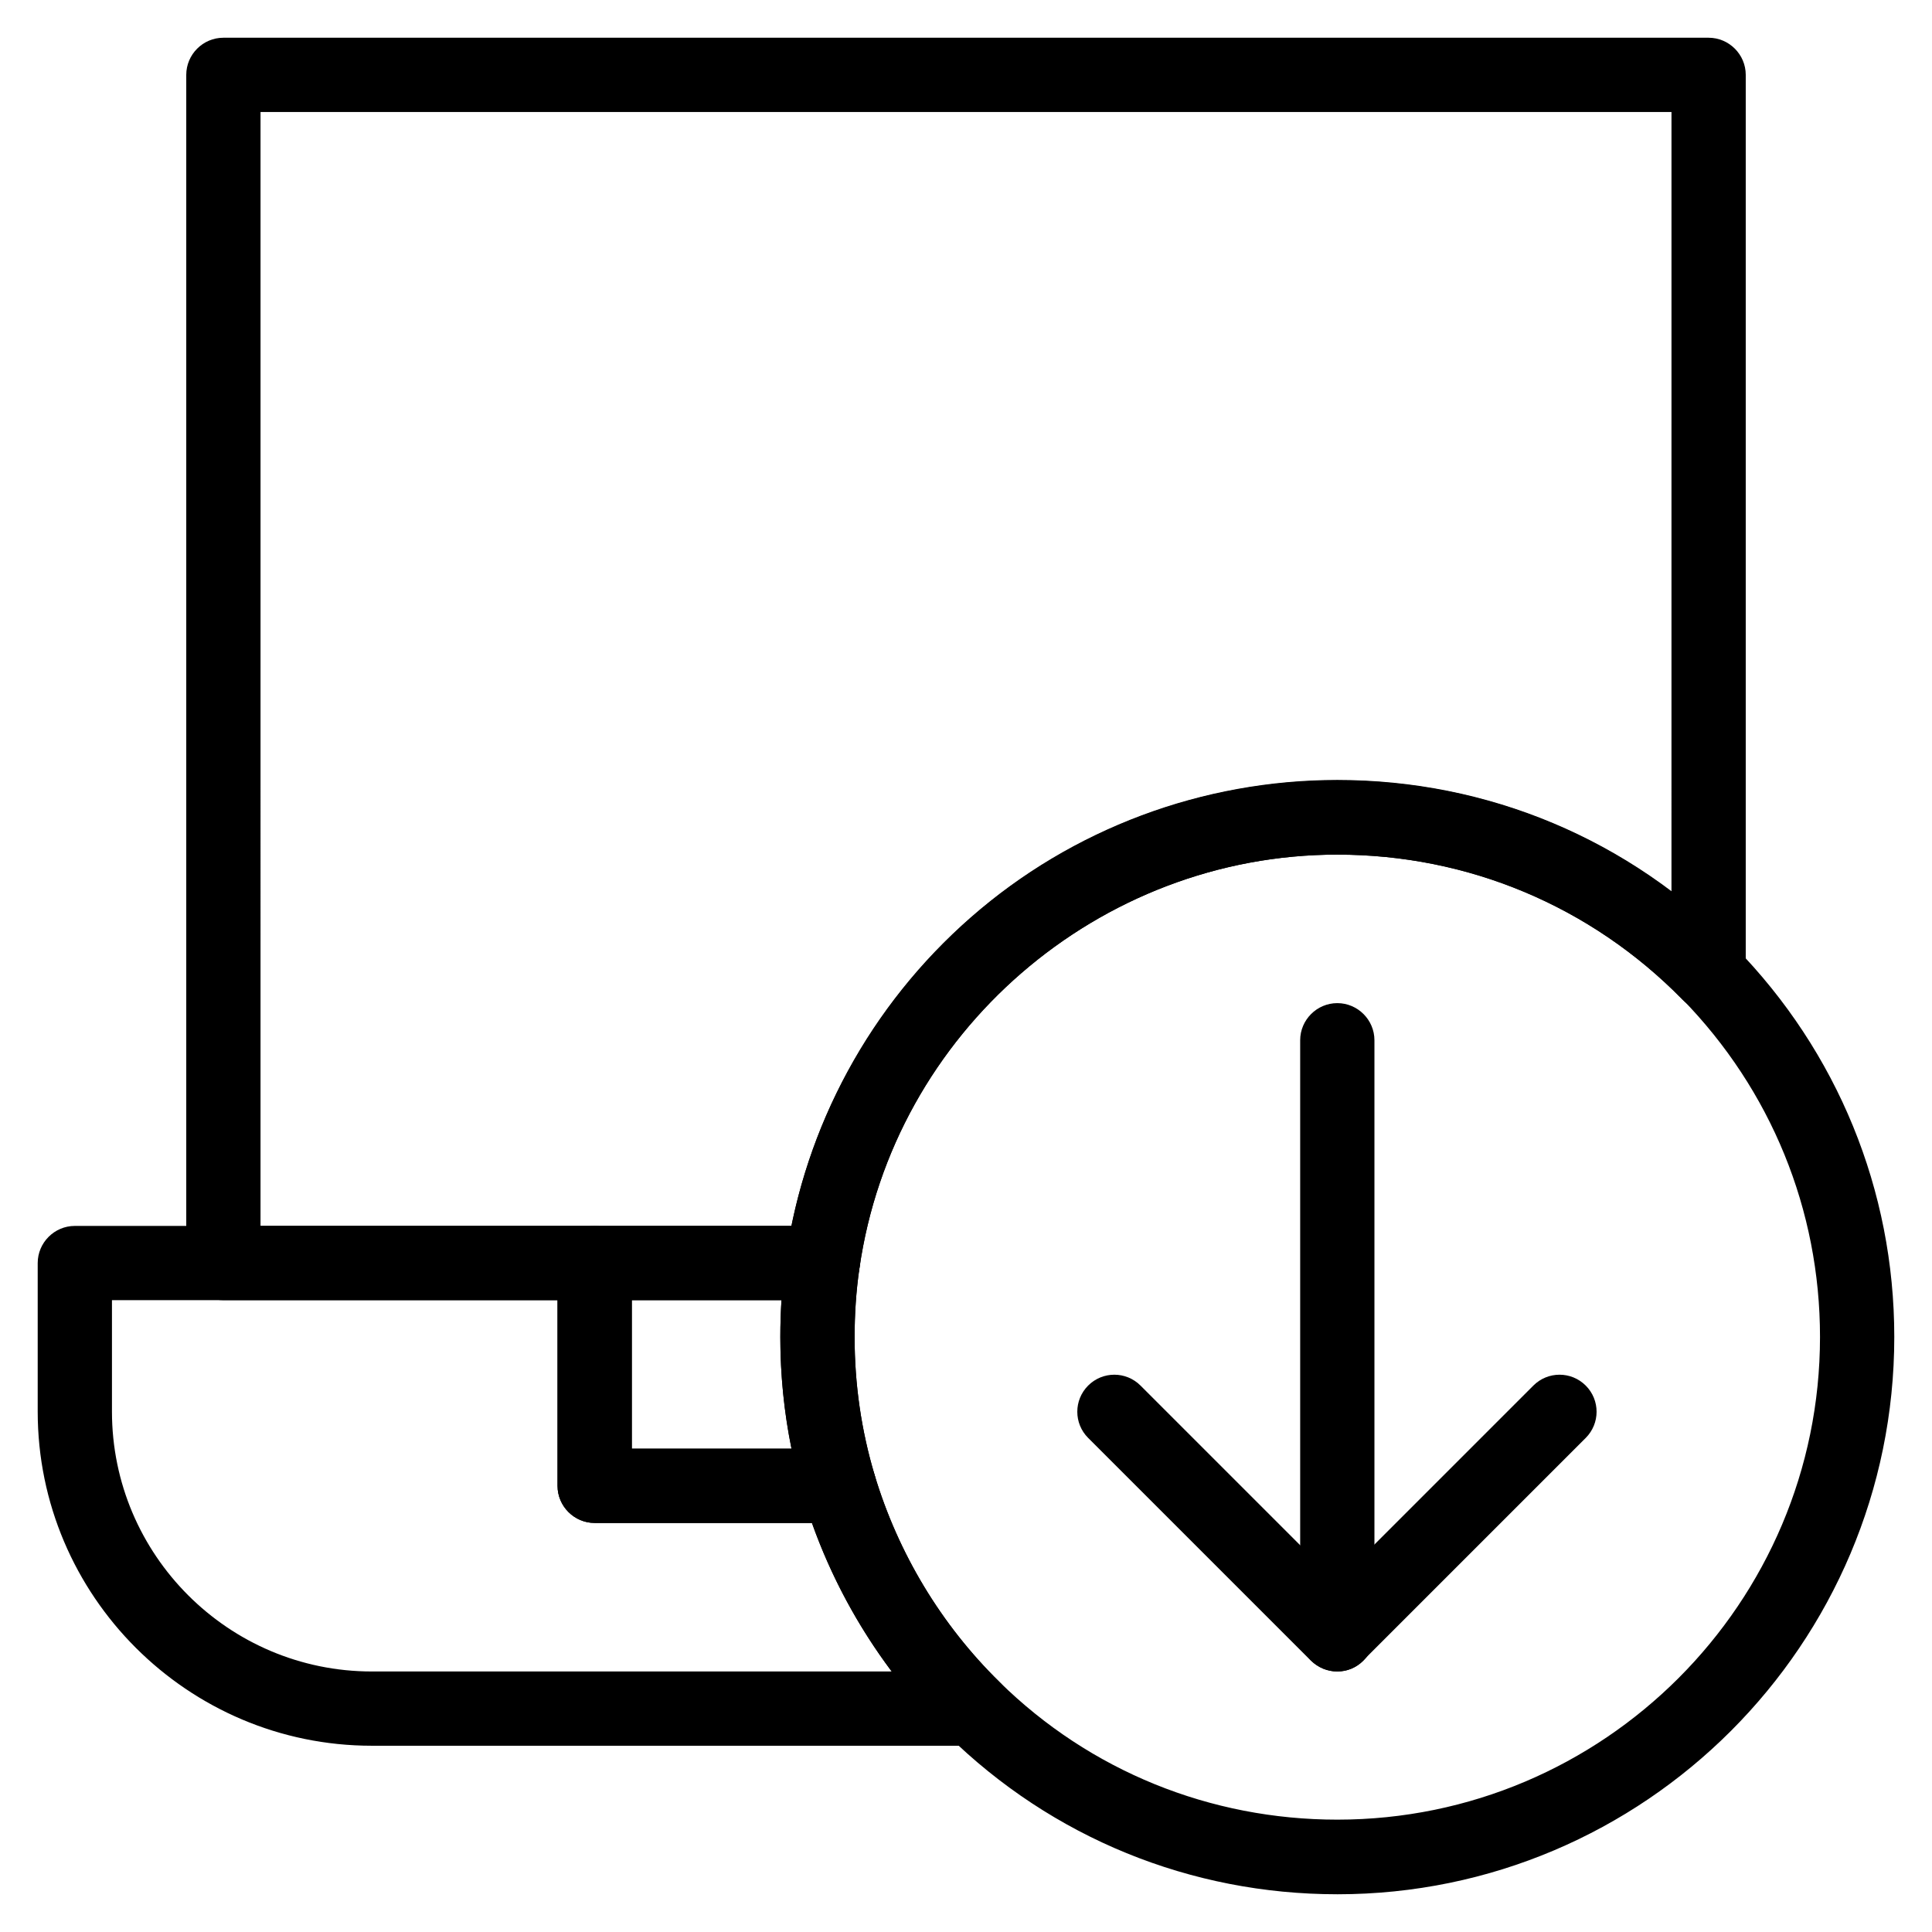 <?xml version="1.0" encoding="UTF-8"?>
<!-- Uploaded to: SVG Repo, www.svgrepo.com, Generator: SVG Repo Mixer Tools -->
<svg fill="#000000" width="800px" height="800px" version="1.1" viewBox="144 144 512 512" xmlns="http://www.w3.org/2000/svg">
 <g>
  <path d="m362.02 488.56h-158.82c-5.41 0-9.84-4.43-9.84-9.84v-314.88c0-5.41 4.43-9.84 9.84-9.84h393.6c5.41 0 9.84 4.43 9.84 9.84v238.13c0 4.035-2.461 7.578-6.102 9.152-3.738 1.477-7.969 0.59-10.727-2.262-24.305-24.797-56.68-38.375-91.414-38.375-63.27 0-117.69 47.133-126.64 109.62-0.688 4.82-4.82 8.461-9.742 8.461zm-148.98-19.68h140.71c6.394-31.488 23.125-60.223 47.527-81.672 26.863-23.52 61.402-36.406 97.121-36.406 32.375 0 63.172 10.332 88.559 29.52l0.004-206.64h-373.92z"/>
  <path d="m401.96 606.64h-159.41c-48.805 0-88.559-39.754-88.559-88.559v-39.359c0-5.41 4.43-9.84 9.84-9.84h137.76c5.41 0 9.84 4.43 9.84 9.84v49.199h54.906c4.328 0 8.168 2.856 9.445 6.988 6.199 20.664 17.613 39.656 33.062 54.809 2.856 2.754 3.738 7.086 2.262 10.727-1.477 3.734-5.117 6.195-9.152 6.195zm-228.29-118.08v29.52c0 37.984 30.898 68.879 68.879 68.879h137.76c-8.953-12.004-16.137-25.289-21.156-39.359h-57.566c-5.41 0-9.84-4.43-9.84-9.84v-49.199z"/>
  <path d="m366.34 547.6h-64.746c-5.41 0-9.84-4.43-9.84-9.84v-59.039c0-5.41 4.43-9.84 9.84-9.84h60.418c2.856 0 5.609 1.277 7.477 3.344 1.871 2.164 2.754 5.019 2.262 7.871-0.887 6.102-1.277 12.203-1.277 18.301 0 12.398 1.77 24.699 5.312 36.508 0.887 2.953 0.297 6.199-1.574 8.66-1.867 2.559-4.719 4.035-7.871 4.035zm-54.906-19.68h42.312c-1.969-9.645-2.953-19.582-2.953-29.52 0-3.246 0.098-6.594 0.297-9.84h-39.656z"/>
  <path d="m498.4 646c-38.867 0-75.57-14.957-103.32-42.215-17.91-17.516-31.094-39.359-38.18-63.27-4.035-13.676-6.102-27.848-6.102-42.215 0-6.988 0.492-14.07 1.477-21.059 5.019-34.832 22.336-66.812 49.004-90.133 26.863-23.52 61.402-36.406 97.121-36.406 39.949 0 77.441 15.742 105.39 44.281 27.16 27.75 42.215 64.453 42.215 103.32 0 81.473-66.223 147.7-147.6 147.7zm0-275.52c-63.27 0-117.69 47.133-126.64 109.62-0.887 6.102-1.277 12.203-1.277 18.301 0 12.398 1.77 24.699 5.312 36.508 6.199 20.664 17.613 39.656 33.062 54.809 24.008 23.617 55.891 36.508 89.543 36.508 70.555 0 127.92-57.367 127.92-127.92 0-33.652-12.988-65.438-36.508-89.543-24.305-24.598-56.777-38.277-91.414-38.277z"/>
  <path d="m498.4 586.96c-5.41 0-9.84-4.43-9.84-9.84v-157.44c0-5.41 4.43-9.84 9.84-9.84 5.41 0 9.84 4.43 9.84 9.84v157.44c0 5.41-4.426 9.84-9.84 9.84z"/>
  <path d="m498.4 586.96c-2.559 0-5.019-0.984-6.988-2.856l-59.039-59.039c-3.836-3.836-3.836-10.035 0-13.875 3.836-3.836 10.035-3.836 13.875 0l52.055 52.055 52.055-52.055c3.836-3.836 10.035-3.836 13.875 0 3.836 3.836 3.836 10.035 0 13.875l-59.039 59.039c-1.773 1.871-4.234 2.856-6.793 2.856z"/>
 </g>
</svg>